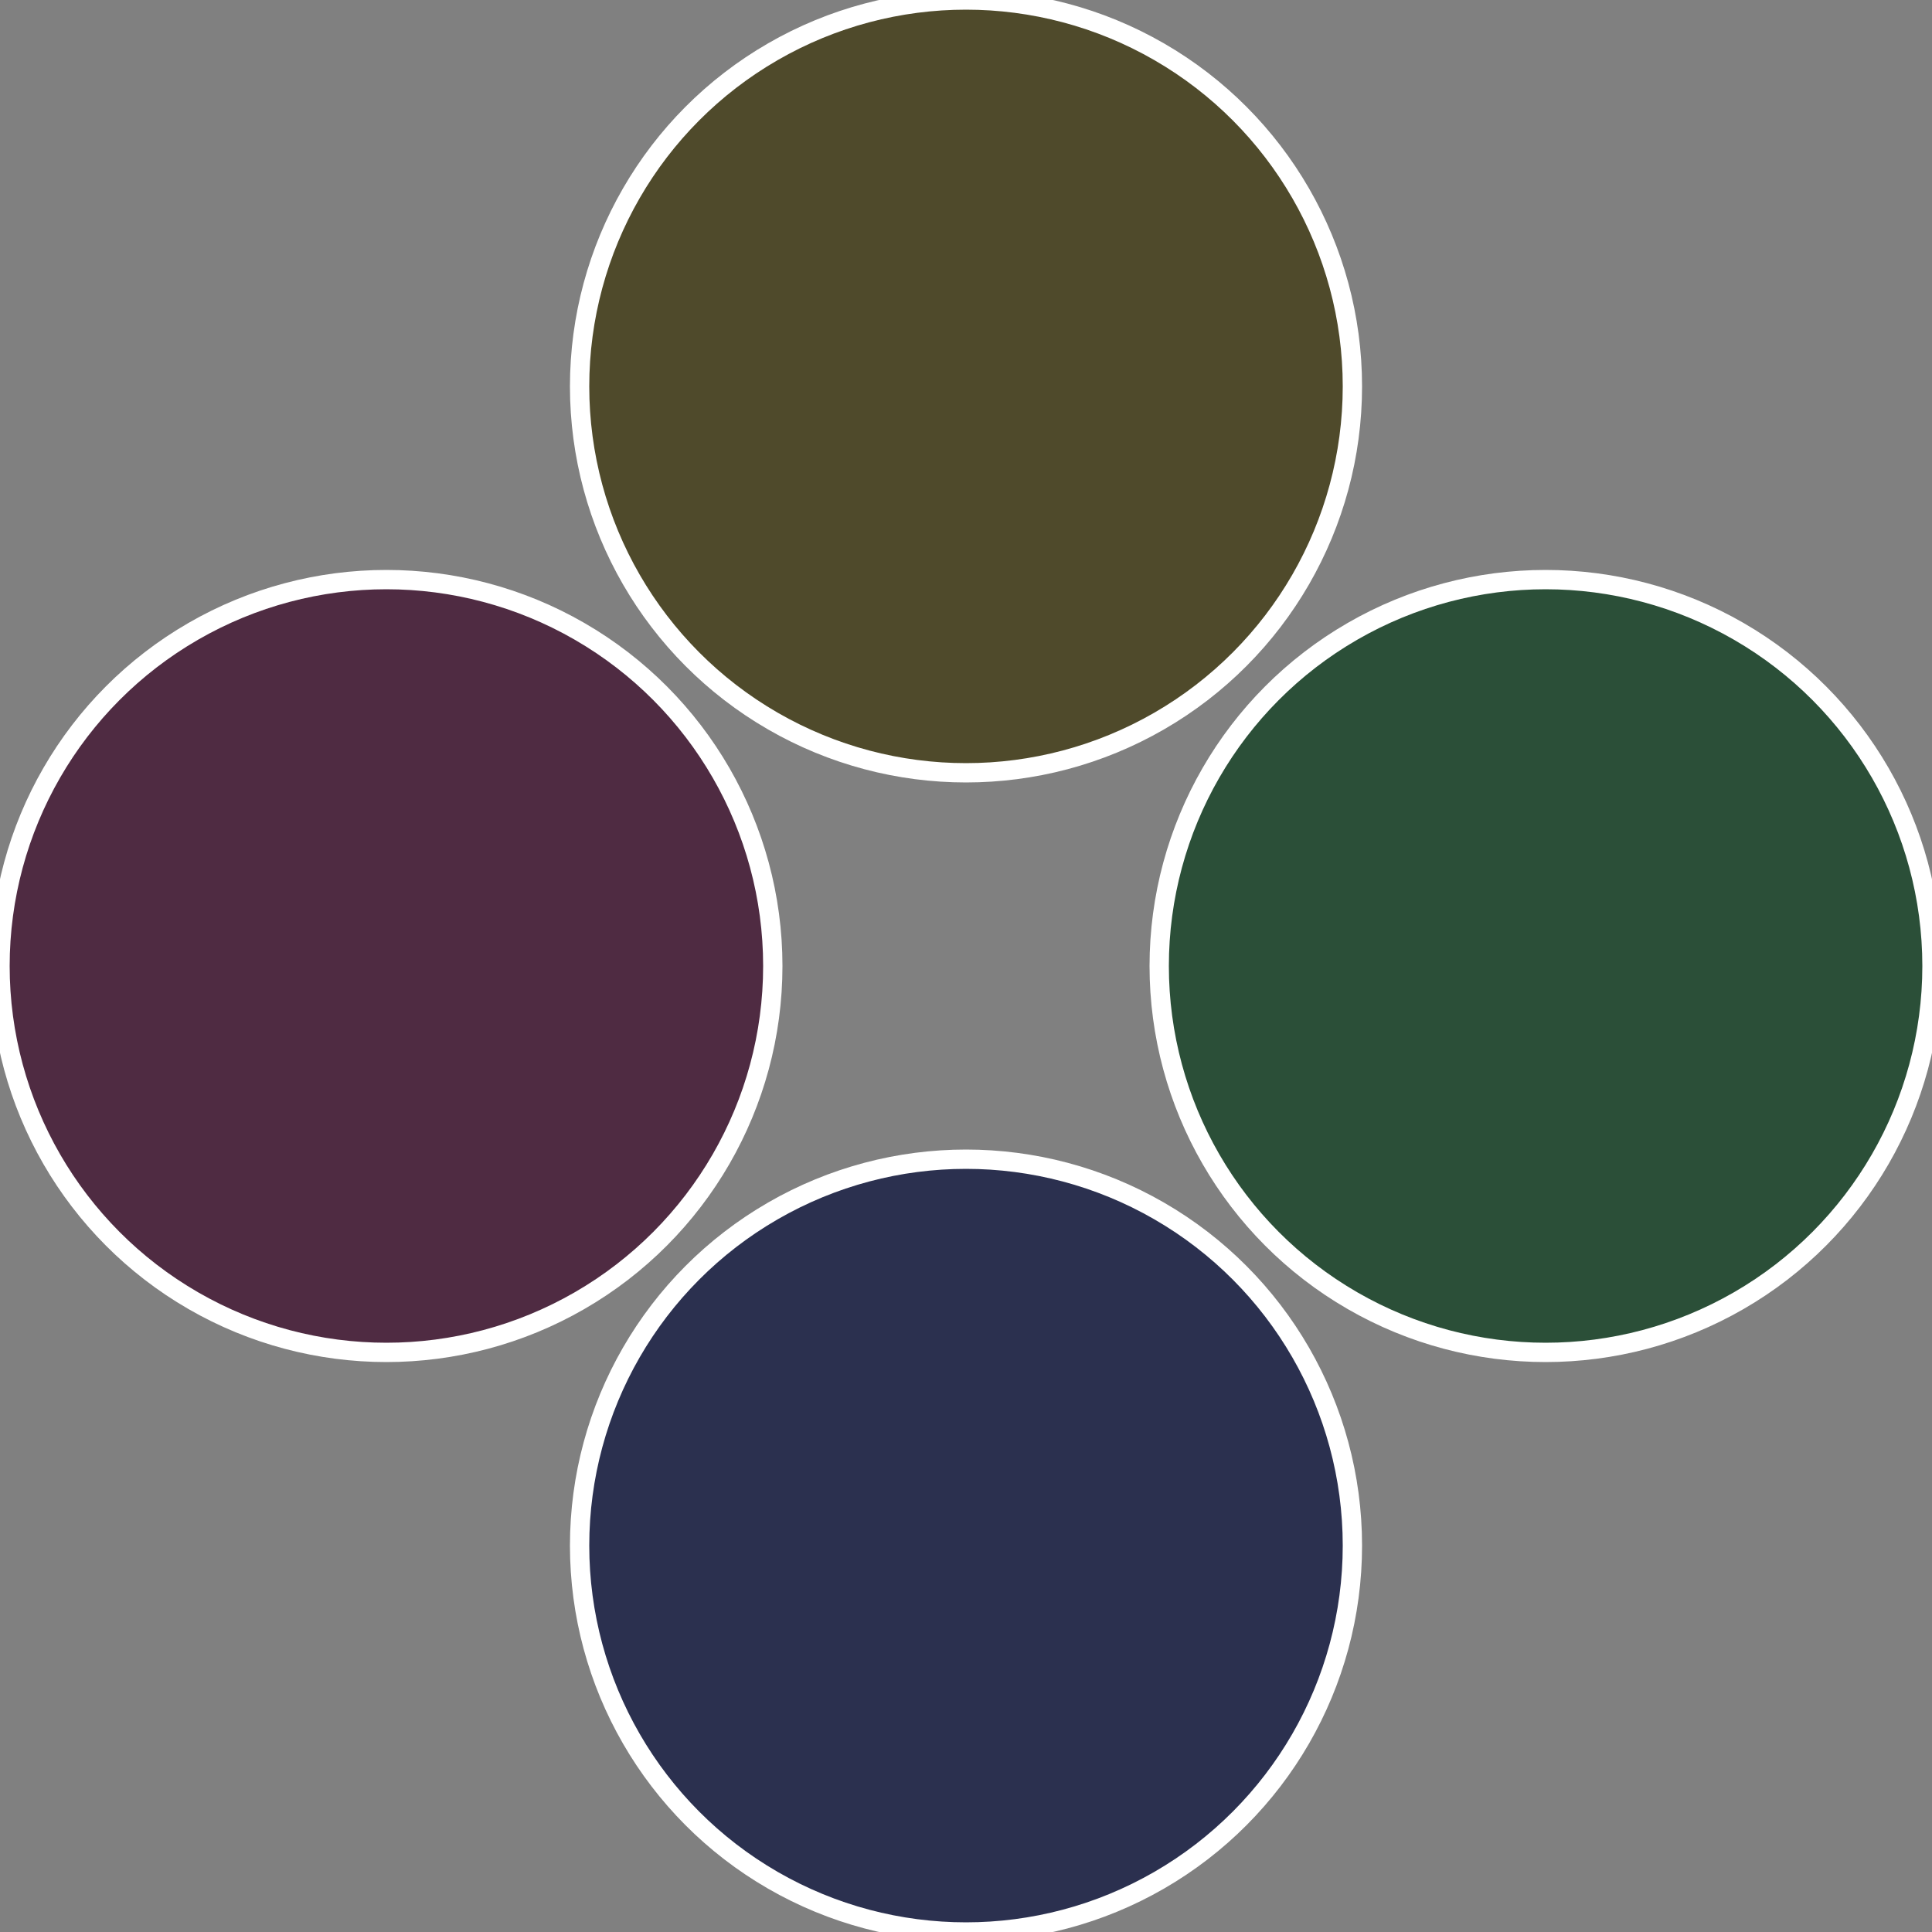 <?xml version="1.0" standalone="no"?>
<svg width="500" height="500" viewBox="-1 -1 2 2" xmlns="http://www.w3.org/2000/svg">
 
                <rect x="-1" y="-1" width="2" height="2" fill="#808080" stroke="none"/>
 
                <circle cx="0.6" cy="0" r="0.4" fill="#2b4f38" stroke="#fff" stroke-width="1%" />
             
                <circle cx="3.6739403974421E-17" cy="0.6" r="0.4" fill="#2b304f" stroke="#fff" stroke-width="1%" />
             
                <circle cx="-0.6" cy="7.3478807948841E-17" r="0.4" fill="#4f2b42" stroke="#fff" stroke-width="1%" />
             
                <circle cx="-1.1021821192326E-16" cy="-0.6" r="0.4" fill="#4f4a2b" stroke="#fff" stroke-width="1%" />
            </svg>
